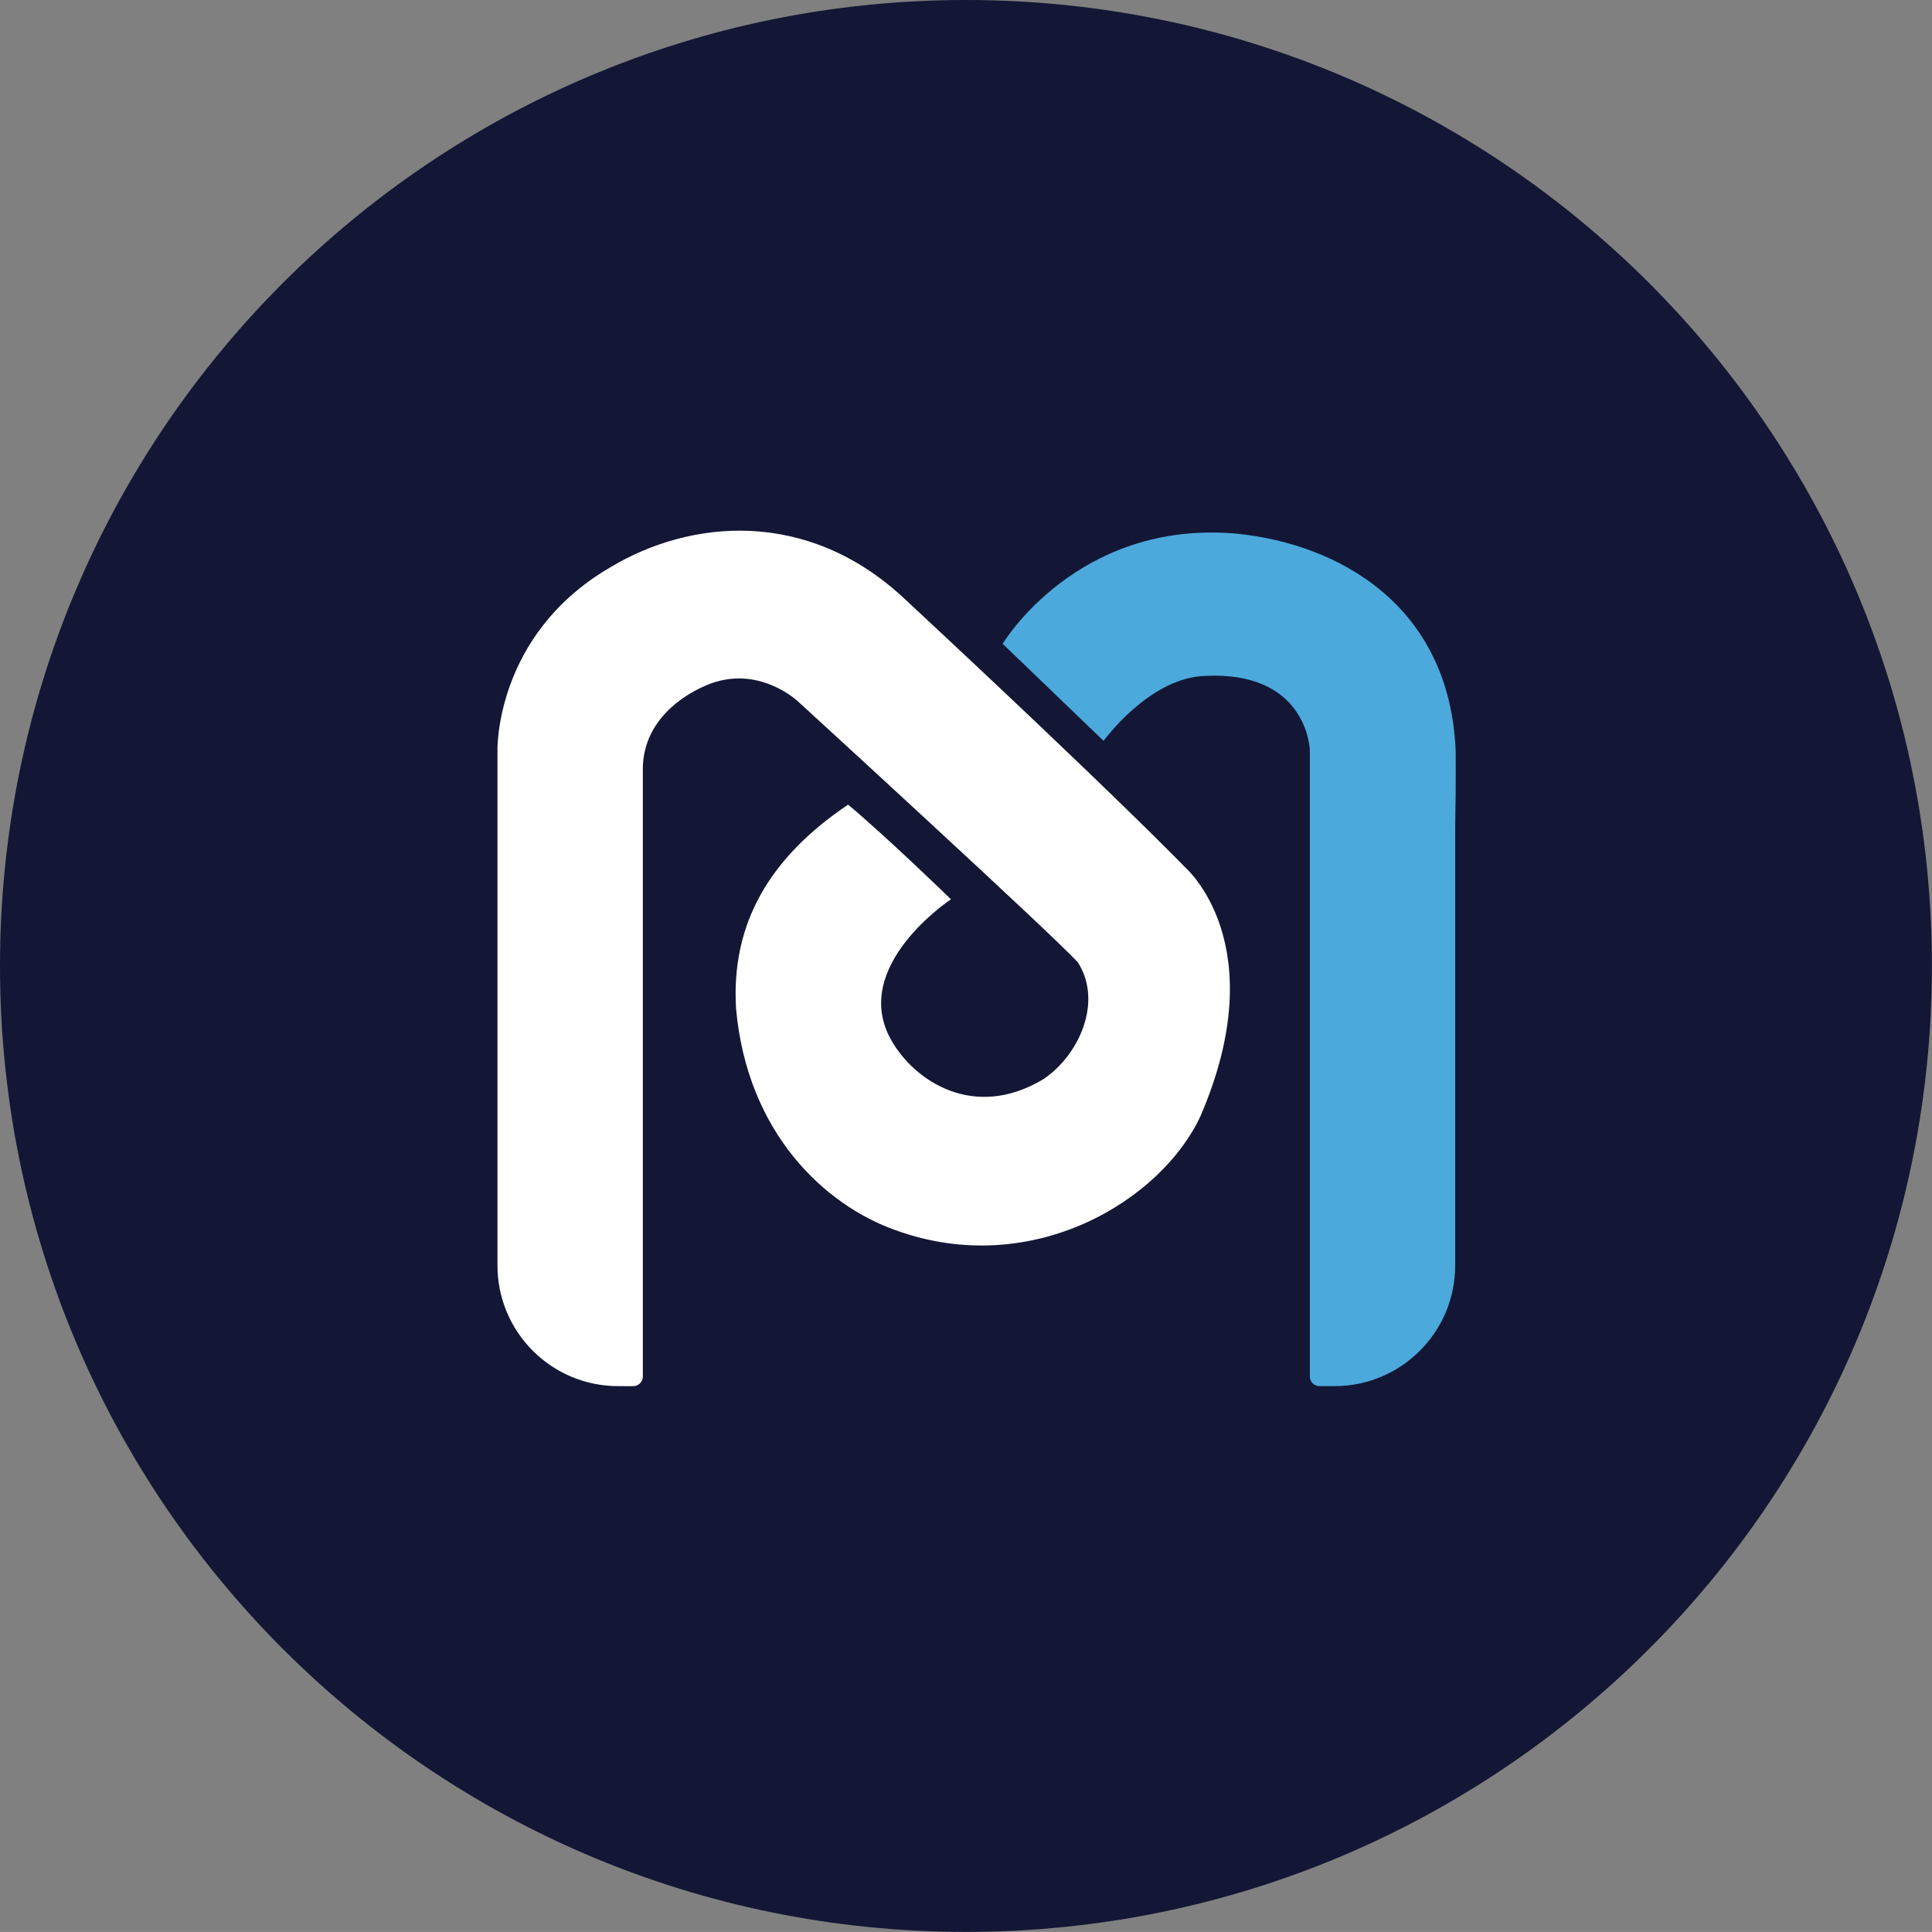 <?xml version="1.0" encoding="utf-8"?>
<!-- Generator: Adobe Illustrator 21.0.0, SVG Export Plug-In . SVG Version: 6.00 Build 0)  -->
<svg version="1.1" id="Layer_1" xmlns="http://www.w3.org/2000/svg" xmlns:xlink="http://www.w3.org/1999/xlink" x="0px" y="0px"
	 viewBox="0 0 4000.2 4000.1" style="enable-background:new 0 0 4000.2 4000.1;" xml:space="preserve">
<rect x="0" y="0" width="4000.2" height="4000.1" fill="#808080" stroke="none"/>
<g>
	<g>
		<defs>
			<path id="SVGID_1_" d="M2000,0c1104.6,0,2000,895.4,2000,2000s-895.4,2000-2000,2000S0,3104.6,0,2000S895.4,0,2000,0L2000,0z"/>
		</defs>
		<use xlink:href="#SVGID_1_"  style="overflow:visible;fill-rule:evenodd;clip-rule:evenodd;fill:#131735;"/>
		<clipPath id="SVGID_2_">
			<use xlink:href="#SVGID_1_"  style="overflow:visible;"/>
		</clipPath>
	</g>
	<g>
		<defs>
			<path id="SVGID_3_" d="M2486,2310c-80.5,175.2-348.8,339.9-632,237c-146.1-51.8-307.1-201-330-459
				c-10.5-174.6,68.3-311.9,232-422c82.7,69.3,213,196,213,196s-209.9,138.2-124,291c47.2,84.3,171.2,168.6,316,81
				c72.6-49,123-158.9,71-241c-43.3-49.7-579-540-579-540c0,0-83.1-80-191-34c-70,30.2-131.4,88.8-131,174.2V2850c0,11-9,20-20,20
				h-31c-138.1,0-250-111.9-250-250V1554c0,0-6.3-239.2,233-379c165.8-99.9,408.1-123.3,609,64c446.3,415.3,582,557,582,557
				S2638.8,1954.2,2486,2310L2486,2310z"/>
		</defs>
		<use xlink:href="#SVGID_3_"  style="overflow:visible;fill-rule:evenodd;clip-rule:evenodd;fill:#FFFFFF;"/>
		<clipPath id="SVGID_4_">
			<use xlink:href="#SVGID_3_"  style="overflow:visible;"/>
		</clipPath>
	</g>
	<g>
		<defs>
			<path id="SVGID_5_" d="M3013,1710.7V2620c0,138.1-111.9,250-250,250h-31c-11,0-20-9-20-20V1554h0l0-1c0,0-4.4-168.3-225-153
				c-111.6,8.8-202,134-202,134l-209-201c0,0,153.9-257.8,485-228c209.2,21.2,441.1,147.2,453,451
				C3014.3,1621,3013.8,1671.6,3013,1710.7L3013,1710.7z"/>
		</defs>
		<use xlink:href="#SVGID_5_"  style="overflow:visible;fill-rule:evenodd;clip-rule:evenodd;fill:#4CA9DC;"/>
		<clipPath id="SVGID_6_">
			<use xlink:href="#SVGID_5_"  style="overflow:visible;"/>
		</clipPath>
	</g>
</g>
</svg>
